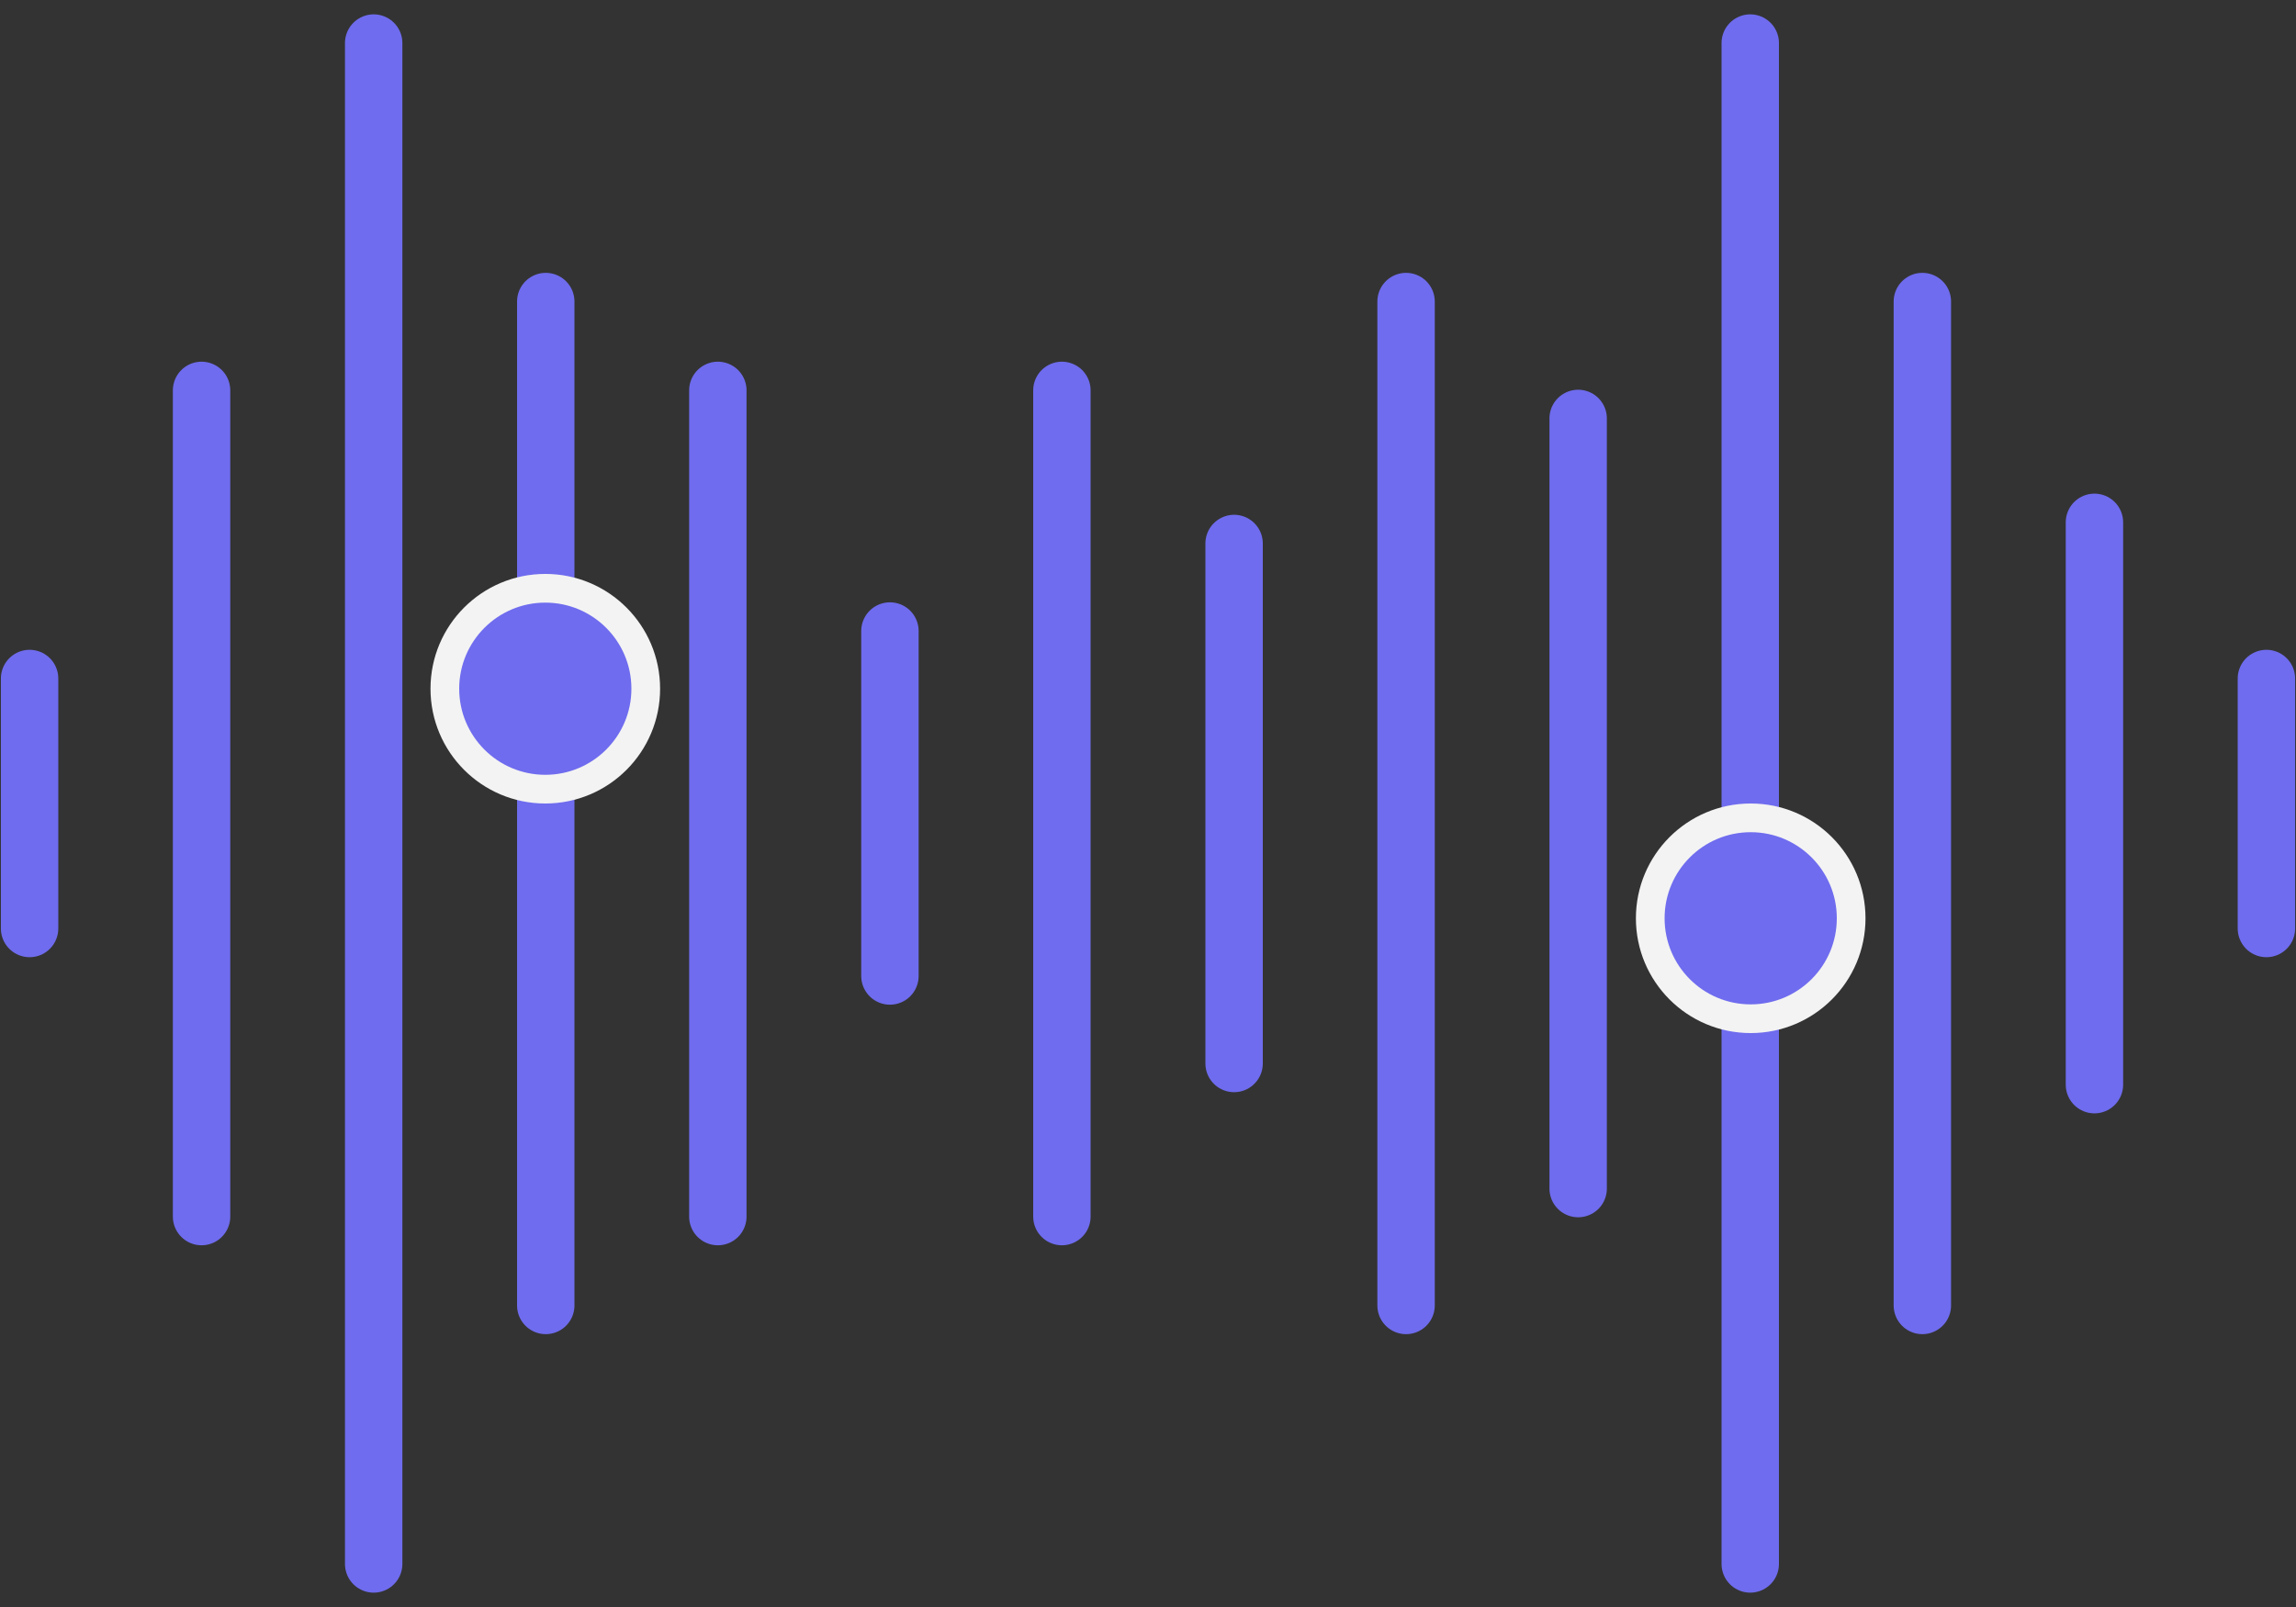 <svg width="80" height="56" viewBox="0 0 80 56" fill="none" xmlns="http://www.w3.org/2000/svg">
<rect x="0" y="0" width="80" height="56" fill="#333333" stroke="none"/>
<path d="M13.02 1.5V54.5" stroke="#6F6CEF" stroke-width="2" stroke-miterlimit="10" stroke-linecap="round"/>
<path d="M60.984 1.5V54.5" stroke="#6F6CEF" stroke-width="2" stroke-miterlimit="10" stroke-linecap="round"/>
<path d="M19.016 10.508V45.492" stroke="#6F6CEF" stroke-width="2" stroke-miterlimit="10" stroke-linecap="round"/>
<path d="M48.992 10.508V45.492" stroke="#6F6CEF" stroke-width="2" stroke-miterlimit="10" stroke-linecap="round"/>
<path d="M66.981 10.508V45.492" stroke="#6F6CEF" stroke-width="2" stroke-miterlimit="10" stroke-linecap="round"/>
<path d="M25.012 13.604V42.395" stroke="#6F6CEF" stroke-width="2" stroke-miterlimit="10" stroke-linecap="round"/>
<path d="M7.023 13.604V42.395" stroke="#6F6CEF" stroke-width="2" stroke-miterlimit="10" stroke-linecap="round"/>
<path d="M31.008 21.989V34.011" stroke="#6F6CEF" stroke-width="2" stroke-miterlimit="10" stroke-linecap="round"/>
<path d="M43 18.939V37.06" stroke="#6F6CEF" stroke-width="2" stroke-miterlimit="10" stroke-linecap="round"/>
<path d="M54.988 14.581V41.419" stroke="#6F6CEF" stroke-width="2" stroke-miterlimit="10" stroke-linecap="round"/>
<path d="M1.031 23.644V32.356" stroke="#6F6CEF" stroke-width="2" stroke-miterlimit="10" stroke-linecap="round"/>
<path d="M78.969 23.644V32.356" stroke="#6F6CEF" stroke-width="2" stroke-miterlimit="10" stroke-linecap="round"/>
<path d="M37 13.604V42.395" stroke="#6F6CEF" stroke-width="2" stroke-miterlimit="10" stroke-linecap="round"/>
<path d="M72.977 18.202V37.798" stroke="#6F6CEF" stroke-width="2" stroke-miterlimit="10" stroke-linecap="round"/>
<circle cx="61" cy="32" r="3.5" fill="#6F6CEF" stroke="#F3F3F3"/>
<circle cx="19" cy="24" r="3.5" fill="#6F6CEF" stroke="#F3F3F3"/>
</svg>
